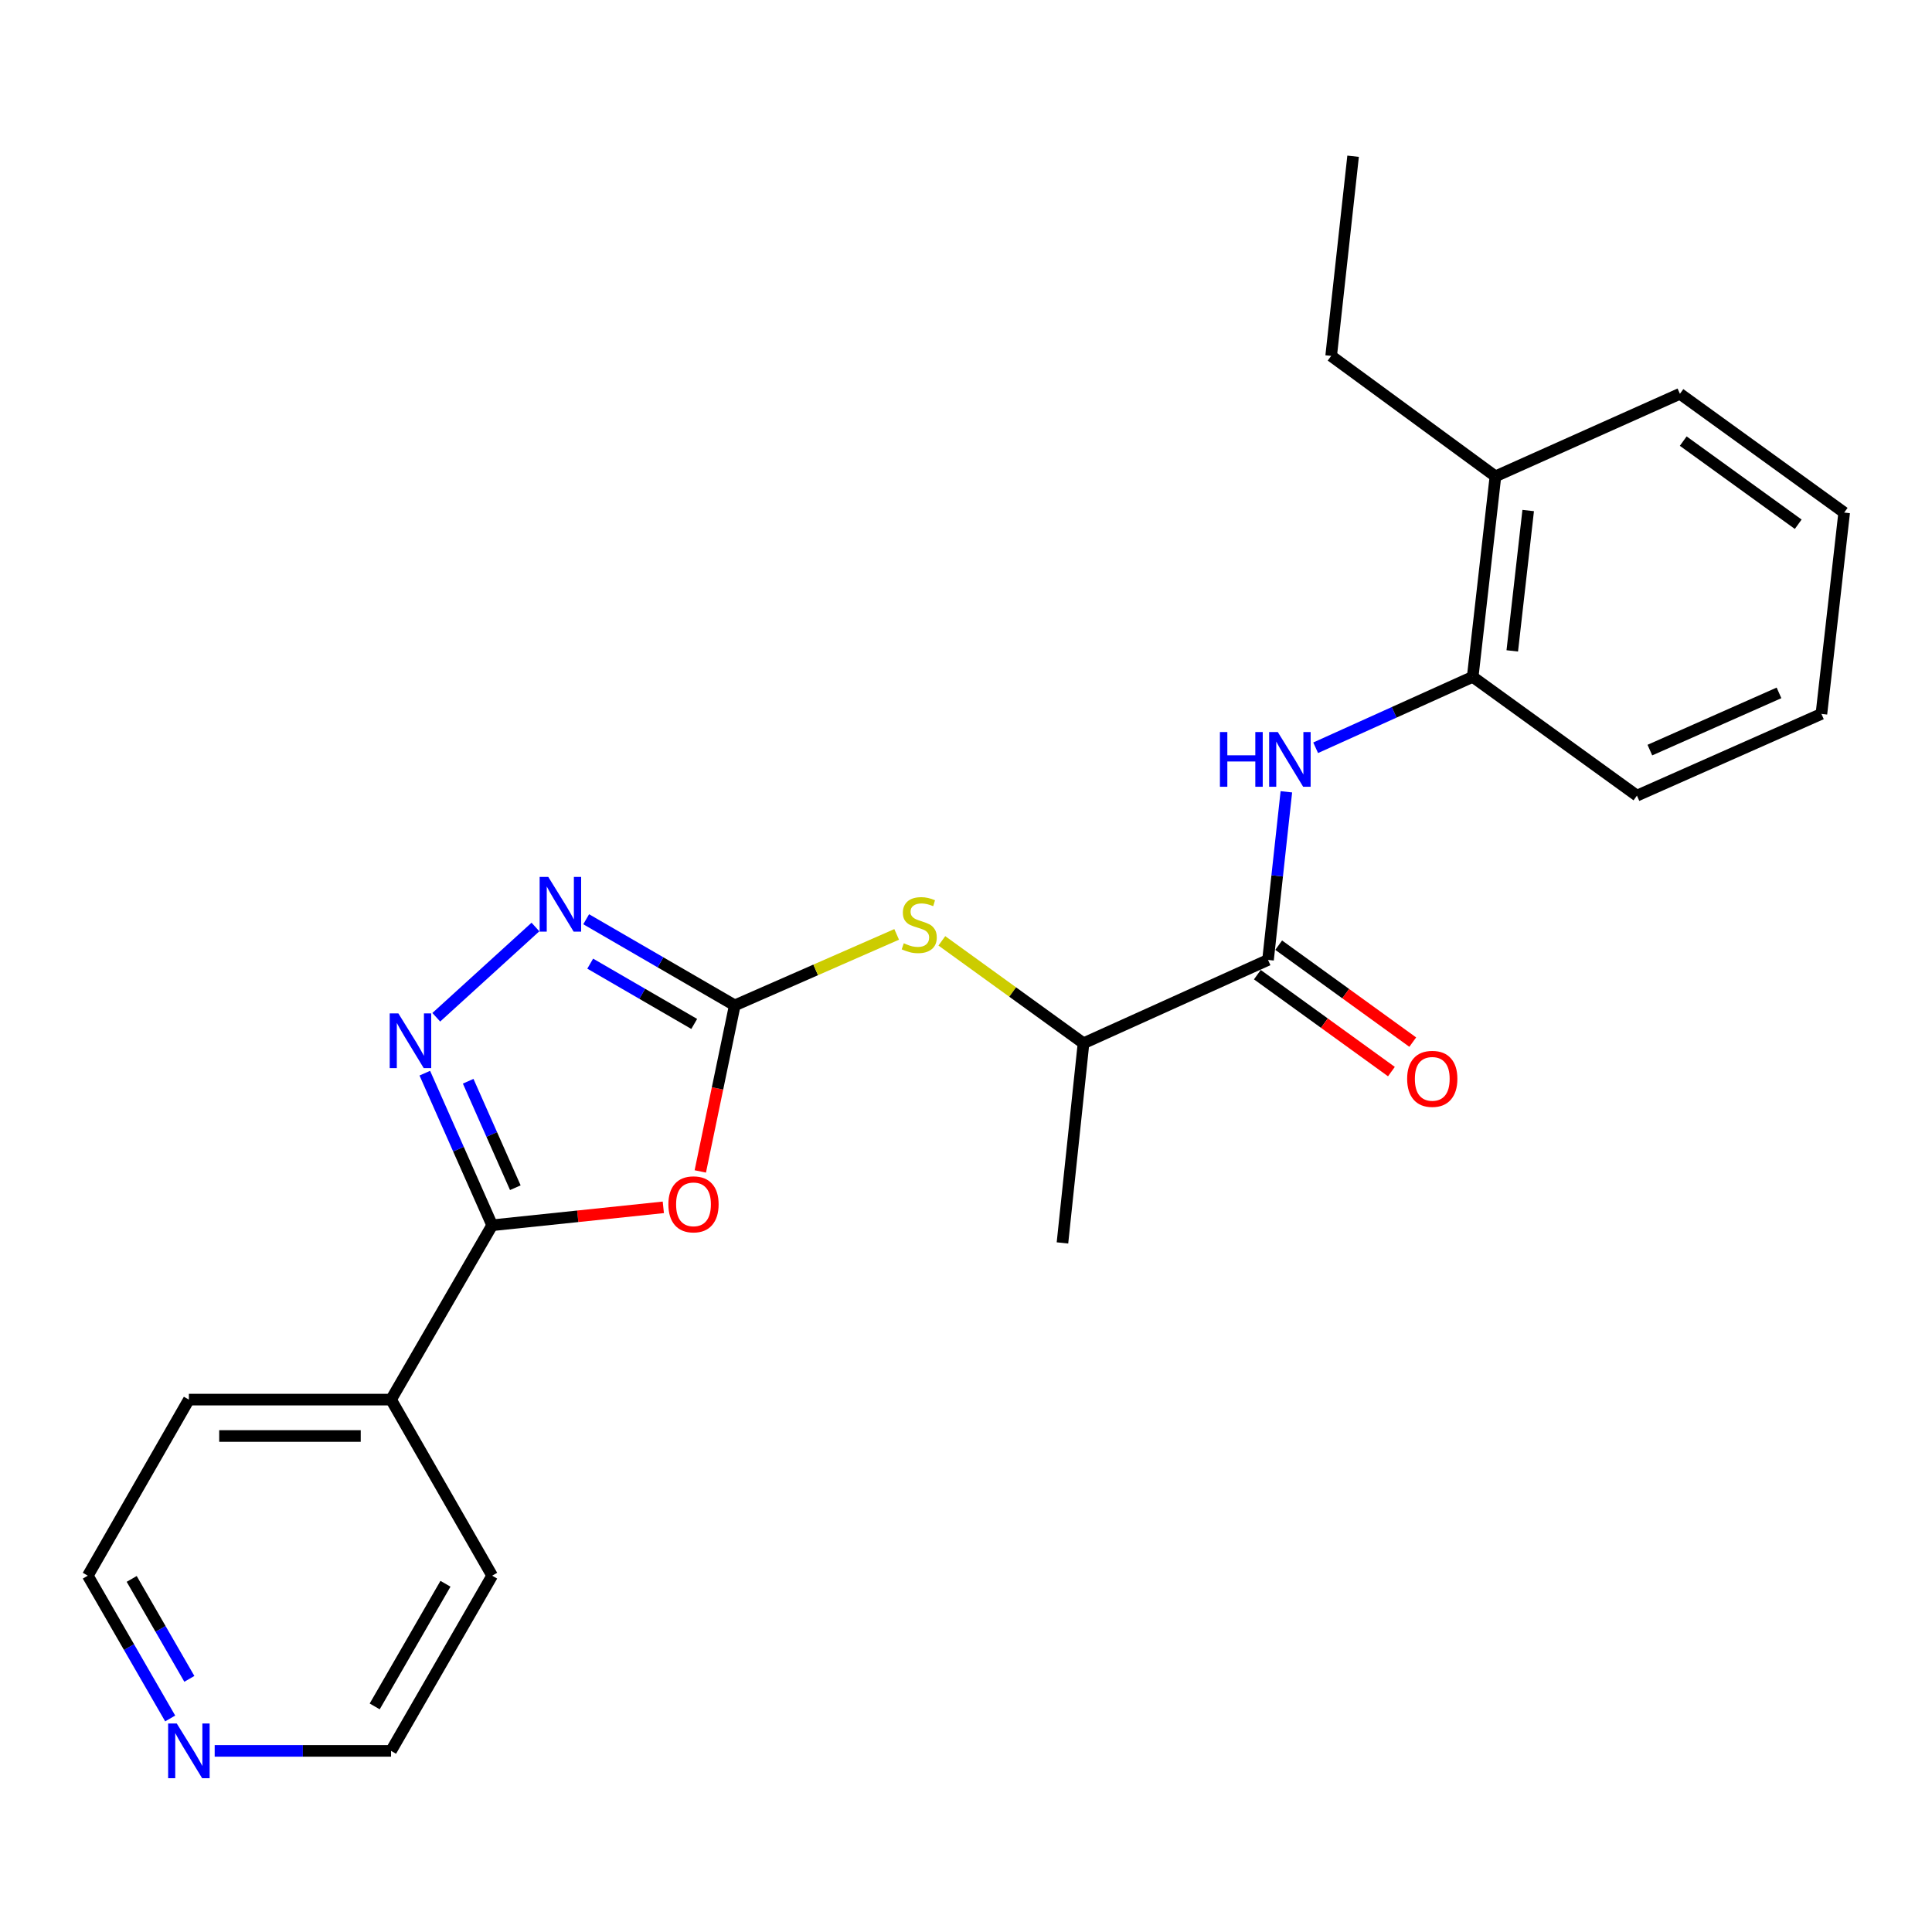 <?xml version='1.0' encoding='iso-8859-1'?>
<svg version='1.1' baseProfile='full'
              xmlns='http://www.w3.org/2000/svg'
                      xmlns:rdkit='http://www.rdkit.org/xml'
                      xmlns:xlink='http://www.w3.org/1999/xlink'
                  xml:space='preserve'
width='1000px' height='1000px' viewBox='0 0 1000 1000'>
<!-- END OF HEADER -->
<rect style='opacity:1.0;fill:#FFFFFF;stroke:none' width='1000' height='1000' x='0' y='0'> </rect>
<path class='bond-0' d='M 362.47,606.331 L 371.39,563.357' style='fill:none;fill-rule:evenodd;stroke:#FF0000;stroke-width:6px;stroke-linecap:butt;stroke-linejoin:miter;stroke-opacity:1' />
<path class='bond-0' d='M 371.39,563.357 L 380.31,520.383' style='fill:none;fill-rule:evenodd;stroke:#000000;stroke-width:6px;stroke-linecap:butt;stroke-linejoin:miter;stroke-opacity:1' />
<path class='bond-2' d='M 343.333,624.914 L 299.036,629.553' style='fill:none;fill-rule:evenodd;stroke:#FF0000;stroke-width:6px;stroke-linecap:butt;stroke-linejoin:miter;stroke-opacity:1' />
<path class='bond-2' d='M 299.036,629.553 L 254.739,634.192' style='fill:none;fill-rule:evenodd;stroke:#000000;stroke-width:6px;stroke-linecap:butt;stroke-linejoin:miter;stroke-opacity:1' />
<path class='bond-3' d='M 380.31,520.383 L 341.857,498.092' style='fill:none;fill-rule:evenodd;stroke:#000000;stroke-width:6px;stroke-linecap:butt;stroke-linejoin:miter;stroke-opacity:1' />
<path class='bond-3' d='M 341.857,498.092 L 303.404,475.8' style='fill:none;fill-rule:evenodd;stroke:#0000FF;stroke-width:6px;stroke-linecap:butt;stroke-linejoin:miter;stroke-opacity:1' />
<path class='bond-3' d='M 359.328,529.991 L 332.41,514.387' style='fill:none;fill-rule:evenodd;stroke:#000000;stroke-width:6px;stroke-linecap:butt;stroke-linejoin:miter;stroke-opacity:1' />
<path class='bond-3' d='M 332.41,514.387 L 305.493,498.783' style='fill:none;fill-rule:evenodd;stroke:#0000FF;stroke-width:6px;stroke-linecap:butt;stroke-linejoin:miter;stroke-opacity:1' />
<path class='bond-6' d='M 380.31,520.383 L 422.21,502.012' style='fill:none;fill-rule:evenodd;stroke:#000000;stroke-width:6px;stroke-linecap:butt;stroke-linejoin:miter;stroke-opacity:1' />
<path class='bond-6' d='M 422.21,502.012 L 464.11,483.64' style='fill:none;fill-rule:evenodd;stroke:#CCCC00;stroke-width:6px;stroke-linecap:butt;stroke-linejoin:miter;stroke-opacity:1' />
<path class='bond-1' d='M 219.879,555.467 L 237.309,594.83' style='fill:none;fill-rule:evenodd;stroke:#0000FF;stroke-width:6px;stroke-linecap:butt;stroke-linejoin:miter;stroke-opacity:1' />
<path class='bond-1' d='M 237.309,594.83 L 254.739,634.192' style='fill:none;fill-rule:evenodd;stroke:#000000;stroke-width:6px;stroke-linecap:butt;stroke-linejoin:miter;stroke-opacity:1' />
<path class='bond-1' d='M 242.331,559.649 L 254.532,587.203' style='fill:none;fill-rule:evenodd;stroke:#0000FF;stroke-width:6px;stroke-linecap:butt;stroke-linejoin:miter;stroke-opacity:1' />
<path class='bond-1' d='M 254.532,587.203 L 266.733,614.757' style='fill:none;fill-rule:evenodd;stroke:#000000;stroke-width:6px;stroke-linecap:butt;stroke-linejoin:miter;stroke-opacity:1' />
<path class='bond-24' d='M 225.817,526.533 L 277.144,479.814' style='fill:none;fill-rule:evenodd;stroke:#0000FF;stroke-width:6px;stroke-linecap:butt;stroke-linejoin:miter;stroke-opacity:1' />
<path class='bond-9' d='M 254.739,634.192 L 202.408,724.436' style='fill:none;fill-rule:evenodd;stroke:#000000;stroke-width:6px;stroke-linecap:butt;stroke-linejoin:miter;stroke-opacity:1' />
<path class='bond-4' d='M 656.325,496.849 L 560.829,539.993' style='fill:none;fill-rule:evenodd;stroke:#000000;stroke-width:6px;stroke-linecap:butt;stroke-linejoin:miter;stroke-opacity:1' />
<path class='bond-5' d='M 656.325,496.849 L 661.072,453.342' style='fill:none;fill-rule:evenodd;stroke:#000000;stroke-width:6px;stroke-linecap:butt;stroke-linejoin:miter;stroke-opacity:1' />
<path class='bond-5' d='M 661.072,453.342 L 665.818,409.835' style='fill:none;fill-rule:evenodd;stroke:#0000FF;stroke-width:6px;stroke-linecap:butt;stroke-linejoin:miter;stroke-opacity:1' />
<path class='bond-10' d='M 650.806,504.481 L 685.501,529.571' style='fill:none;fill-rule:evenodd;stroke:#000000;stroke-width:6px;stroke-linecap:butt;stroke-linejoin:miter;stroke-opacity:1' />
<path class='bond-10' d='M 685.501,529.571 L 720.195,554.66' style='fill:none;fill-rule:evenodd;stroke:#FF0000;stroke-width:6px;stroke-linecap:butt;stroke-linejoin:miter;stroke-opacity:1' />
<path class='bond-10' d='M 661.844,489.218 L 696.538,514.308' style='fill:none;fill-rule:evenodd;stroke:#000000;stroke-width:6px;stroke-linecap:butt;stroke-linejoin:miter;stroke-opacity:1' />
<path class='bond-10' d='M 696.538,514.308 L 731.233,539.398' style='fill:none;fill-rule:evenodd;stroke:#FF0000;stroke-width:6px;stroke-linecap:butt;stroke-linejoin:miter;stroke-opacity:1' />
<path class='bond-7' d='M 680.983,387.043 L 721.624,368.692' style='fill:none;fill-rule:evenodd;stroke:#0000FF;stroke-width:6px;stroke-linecap:butt;stroke-linejoin:miter;stroke-opacity:1' />
<path class='bond-7' d='M 721.624,368.692 L 762.265,350.34' style='fill:none;fill-rule:evenodd;stroke:#000000;stroke-width:6px;stroke-linecap:butt;stroke-linejoin:miter;stroke-opacity:1' />
<path class='bond-8' d='M 487.499,486.977 L 524.164,513.485' style='fill:none;fill-rule:evenodd;stroke:#CCCC00;stroke-width:6px;stroke-linecap:butt;stroke-linejoin:miter;stroke-opacity:1' />
<path class='bond-8' d='M 524.164,513.485 L 560.829,539.993' style='fill:none;fill-rule:evenodd;stroke:#000000;stroke-width:6px;stroke-linecap:butt;stroke-linejoin:miter;stroke-opacity:1' />
<path class='bond-12' d='M 762.265,350.34 L 774.037,246.555' style='fill:none;fill-rule:evenodd;stroke:#000000;stroke-width:6px;stroke-linecap:butt;stroke-linejoin:miter;stroke-opacity:1' />
<path class='bond-12' d='M 782.747,336.895 L 790.987,264.246' style='fill:none;fill-rule:evenodd;stroke:#000000;stroke-width:6px;stroke-linecap:butt;stroke-linejoin:miter;stroke-opacity:1' />
<path class='bond-13' d='M 762.265,350.34 L 847.277,411.817' style='fill:none;fill-rule:evenodd;stroke:#000000;stroke-width:6px;stroke-linecap:butt;stroke-linejoin:miter;stroke-opacity:1' />
<path class='bond-16' d='M 560.829,539.993 L 549.925,643.338' style='fill:none;fill-rule:evenodd;stroke:#000000;stroke-width:6px;stroke-linecap:butt;stroke-linejoin:miter;stroke-opacity:1' />
<path class='bond-18' d='M 202.408,724.436 L 254.739,815.569' style='fill:none;fill-rule:evenodd;stroke:#000000;stroke-width:6px;stroke-linecap:butt;stroke-linejoin:miter;stroke-opacity:1' />
<path class='bond-19' d='M 202.408,724.436 L 97.765,724.436' style='fill:none;fill-rule:evenodd;stroke:#000000;stroke-width:6px;stroke-linecap:butt;stroke-linejoin:miter;stroke-opacity:1' />
<path class='bond-19' d='M 186.711,743.272 L 113.462,743.272' style='fill:none;fill-rule:evenodd;stroke:#000000;stroke-width:6px;stroke-linecap:butt;stroke-linejoin:miter;stroke-opacity:1' />
<path class='bond-11' d='M 88.087,889.475 L 66.771,852.522' style='fill:none;fill-rule:evenodd;stroke:#0000FF;stroke-width:6px;stroke-linecap:butt;stroke-linejoin:miter;stroke-opacity:1' />
<path class='bond-11' d='M 66.771,852.522 L 45.455,815.569' style='fill:none;fill-rule:evenodd;stroke:#000000;stroke-width:6px;stroke-linecap:butt;stroke-linejoin:miter;stroke-opacity:1' />
<path class='bond-11' d='M 98.008,868.977 L 83.087,843.11' style='fill:none;fill-rule:evenodd;stroke:#0000FF;stroke-width:6px;stroke-linecap:butt;stroke-linejoin:miter;stroke-opacity:1' />
<path class='bond-11' d='M 83.087,843.11 L 68.165,817.243' style='fill:none;fill-rule:evenodd;stroke:#000000;stroke-width:6px;stroke-linecap:butt;stroke-linejoin:miter;stroke-opacity:1' />
<path class='bond-25' d='M 111.121,906.252 L 156.764,906.252' style='fill:none;fill-rule:evenodd;stroke:#0000FF;stroke-width:6px;stroke-linecap:butt;stroke-linejoin:miter;stroke-opacity:1' />
<path class='bond-25' d='M 156.764,906.252 L 202.408,906.252' style='fill:none;fill-rule:evenodd;stroke:#000000;stroke-width:6px;stroke-linecap:butt;stroke-linejoin:miter;stroke-opacity:1' />
<path class='bond-17' d='M 774.037,246.555 L 689.005,184.22' style='fill:none;fill-rule:evenodd;stroke:#000000;stroke-width:6px;stroke-linecap:butt;stroke-linejoin:miter;stroke-opacity:1' />
<path class='bond-20' d='M 774.037,246.555 L 869.524,203.83' style='fill:none;fill-rule:evenodd;stroke:#000000;stroke-width:6px;stroke-linecap:butt;stroke-linejoin:miter;stroke-opacity:1' />
<path class='bond-22' d='M 847.277,411.817 L 942.763,369.51' style='fill:none;fill-rule:evenodd;stroke:#000000;stroke-width:6px;stroke-linecap:butt;stroke-linejoin:miter;stroke-opacity:1' />
<path class='bond-22' d='M 853.969,388.25 L 920.81,358.635' style='fill:none;fill-rule:evenodd;stroke:#000000;stroke-width:6px;stroke-linecap:butt;stroke-linejoin:miter;stroke-opacity:1' />
<path class='bond-14' d='M 202.408,906.252 L 254.739,815.569' style='fill:none;fill-rule:evenodd;stroke:#000000;stroke-width:6px;stroke-linecap:butt;stroke-linejoin:miter;stroke-opacity:1' />
<path class='bond-14' d='M 193.943,883.235 L 230.575,819.757' style='fill:none;fill-rule:evenodd;stroke:#000000;stroke-width:6px;stroke-linecap:butt;stroke-linejoin:miter;stroke-opacity:1' />
<path class='bond-15' d='M 45.455,815.569 L 97.765,724.436' style='fill:none;fill-rule:evenodd;stroke:#000000;stroke-width:6px;stroke-linecap:butt;stroke-linejoin:miter;stroke-opacity:1' />
<path class='bond-21' d='M 689.005,184.22 L 700.359,80.875' style='fill:none;fill-rule:evenodd;stroke:#000000;stroke-width:6px;stroke-linecap:butt;stroke-linejoin:miter;stroke-opacity:1' />
<path class='bond-26' d='M 869.524,203.83 L 954.545,265.307' style='fill:none;fill-rule:evenodd;stroke:#000000;stroke-width:6px;stroke-linecap:butt;stroke-linejoin:miter;stroke-opacity:1' />
<path class='bond-26' d='M 871.24,228.315 L 930.756,271.349' style='fill:none;fill-rule:evenodd;stroke:#000000;stroke-width:6px;stroke-linecap:butt;stroke-linejoin:miter;stroke-opacity:1' />
<path class='bond-23' d='M 942.763,369.51 L 954.545,265.307' style='fill:none;fill-rule:evenodd;stroke:#000000;stroke-width:6px;stroke-linecap:butt;stroke-linejoin:miter;stroke-opacity:1' />
<path  class='atom-0' d='M 345.953 623.358
Q 345.953 616.558, 349.313 612.758
Q 352.673 608.958, 358.953 608.958
Q 365.233 608.958, 368.593 612.758
Q 371.953 616.558, 371.953 623.358
Q 371.953 630.238, 368.553 634.158
Q 365.153 638.038, 358.953 638.038
Q 352.713 638.038, 349.313 634.158
Q 345.953 630.278, 345.953 623.358
M 358.953 634.838
Q 363.273 634.838, 365.593 631.958
Q 367.953 629.038, 367.953 623.358
Q 367.953 617.798, 365.593 614.998
Q 363.273 612.158, 358.953 612.158
Q 354.633 612.158, 352.273 614.958
Q 349.953 617.758, 349.953 623.358
Q 349.953 629.078, 352.273 631.958
Q 354.633 634.838, 358.953 634.838
' fill='#FF0000'/>
<path  class='atom-2' d='M 206.193 524.536
L 215.473 539.536
Q 216.393 541.016, 217.873 543.696
Q 219.353 546.376, 219.433 546.536
L 219.433 524.536
L 223.193 524.536
L 223.193 552.856
L 219.313 552.856
L 209.353 536.456
Q 208.193 534.536, 206.953 532.336
Q 205.753 530.136, 205.393 529.456
L 205.393 552.856
L 201.713 552.856
L 201.713 524.536
L 206.193 524.536
' fill='#0000FF'/>
<path  class='atom-4' d='M 283.796 453.902
L 293.076 468.902
Q 293.996 470.382, 295.476 473.062
Q 296.956 475.742, 297.036 475.902
L 297.036 453.902
L 300.796 453.902
L 300.796 482.222
L 296.916 482.222
L 286.956 465.822
Q 285.796 463.902, 284.556 461.702
Q 283.356 459.502, 282.996 458.822
L 282.996 482.222
L 279.316 482.222
L 279.316 453.902
L 283.796 453.902
' fill='#0000FF'/>
<path  class='atom-6' d='M 631.428 378.905
L 635.268 378.905
L 635.268 390.945
L 649.748 390.945
L 649.748 378.905
L 653.588 378.905
L 653.588 407.225
L 649.748 407.225
L 649.748 394.145
L 635.268 394.145
L 635.268 407.225
L 631.428 407.225
L 631.428 378.905
' fill='#0000FF'/>
<path  class='atom-6' d='M 661.388 378.905
L 670.668 393.905
Q 671.588 395.385, 673.068 398.065
Q 674.548 400.745, 674.628 400.905
L 674.628 378.905
L 678.388 378.905
L 678.388 407.225
L 674.508 407.225
L 664.548 390.825
Q 663.388 388.905, 662.148 386.705
Q 660.948 384.505, 660.588 383.825
L 660.588 407.225
L 656.908 407.225
L 656.908 378.905
L 661.388 378.905
' fill='#0000FF'/>
<path  class='atom-7' d='M 467.796 488.236
Q 468.116 488.356, 469.436 488.916
Q 470.756 489.476, 472.196 489.836
Q 473.676 490.156, 475.116 490.156
Q 477.796 490.156, 479.356 488.876
Q 480.916 487.556, 480.916 485.276
Q 480.916 483.716, 480.116 482.756
Q 479.356 481.796, 478.156 481.276
Q 476.956 480.756, 474.956 480.156
Q 472.436 479.396, 470.916 478.676
Q 469.436 477.956, 468.356 476.436
Q 467.316 474.916, 467.316 472.356
Q 467.316 468.796, 469.716 466.596
Q 472.156 464.396, 476.956 464.396
Q 480.236 464.396, 483.956 465.956
L 483.036 469.036
Q 479.636 467.636, 477.076 467.636
Q 474.316 467.636, 472.796 468.796
Q 471.276 469.916, 471.316 471.876
Q 471.316 473.396, 472.076 474.316
Q 472.876 475.236, 473.996 475.756
Q 475.156 476.276, 477.076 476.876
Q 479.636 477.676, 481.156 478.476
Q 482.676 479.276, 483.756 480.916
Q 484.876 482.516, 484.876 485.276
Q 484.876 489.196, 482.236 491.316
Q 479.636 493.396, 475.276 493.396
Q 472.756 493.396, 470.836 492.836
Q 468.956 492.316, 466.716 491.396
L 467.796 488.236
' fill='#CCCC00'/>
<path  class='atom-11' d='M 728.337 558.407
Q 728.337 551.607, 731.697 547.807
Q 735.057 544.007, 741.337 544.007
Q 747.617 544.007, 750.977 547.807
Q 754.337 551.607, 754.337 558.407
Q 754.337 565.287, 750.937 569.207
Q 747.537 573.087, 741.337 573.087
Q 735.097 573.087, 731.697 569.207
Q 728.337 565.327, 728.337 558.407
M 741.337 569.887
Q 745.657 569.887, 747.977 567.007
Q 750.337 564.087, 750.337 558.407
Q 750.337 552.847, 747.977 550.047
Q 745.657 547.207, 741.337 547.207
Q 737.017 547.207, 734.657 550.007
Q 732.337 552.807, 732.337 558.407
Q 732.337 564.127, 734.657 567.007
Q 737.017 569.887, 741.337 569.887
' fill='#FF0000'/>
<path  class='atom-12' d='M 91.505 892.092
L 100.785 907.092
Q 101.705 908.572, 103.185 911.252
Q 104.665 913.932, 104.745 914.092
L 104.745 892.092
L 108.505 892.092
L 108.505 920.412
L 104.625 920.412
L 94.665 904.012
Q 93.505 902.092, 92.265 899.892
Q 91.065 897.692, 90.705 897.012
L 90.705 920.412
L 87.025 920.412
L 87.025 892.092
L 91.505 892.092
' fill='#0000FF'/>
</svg>
